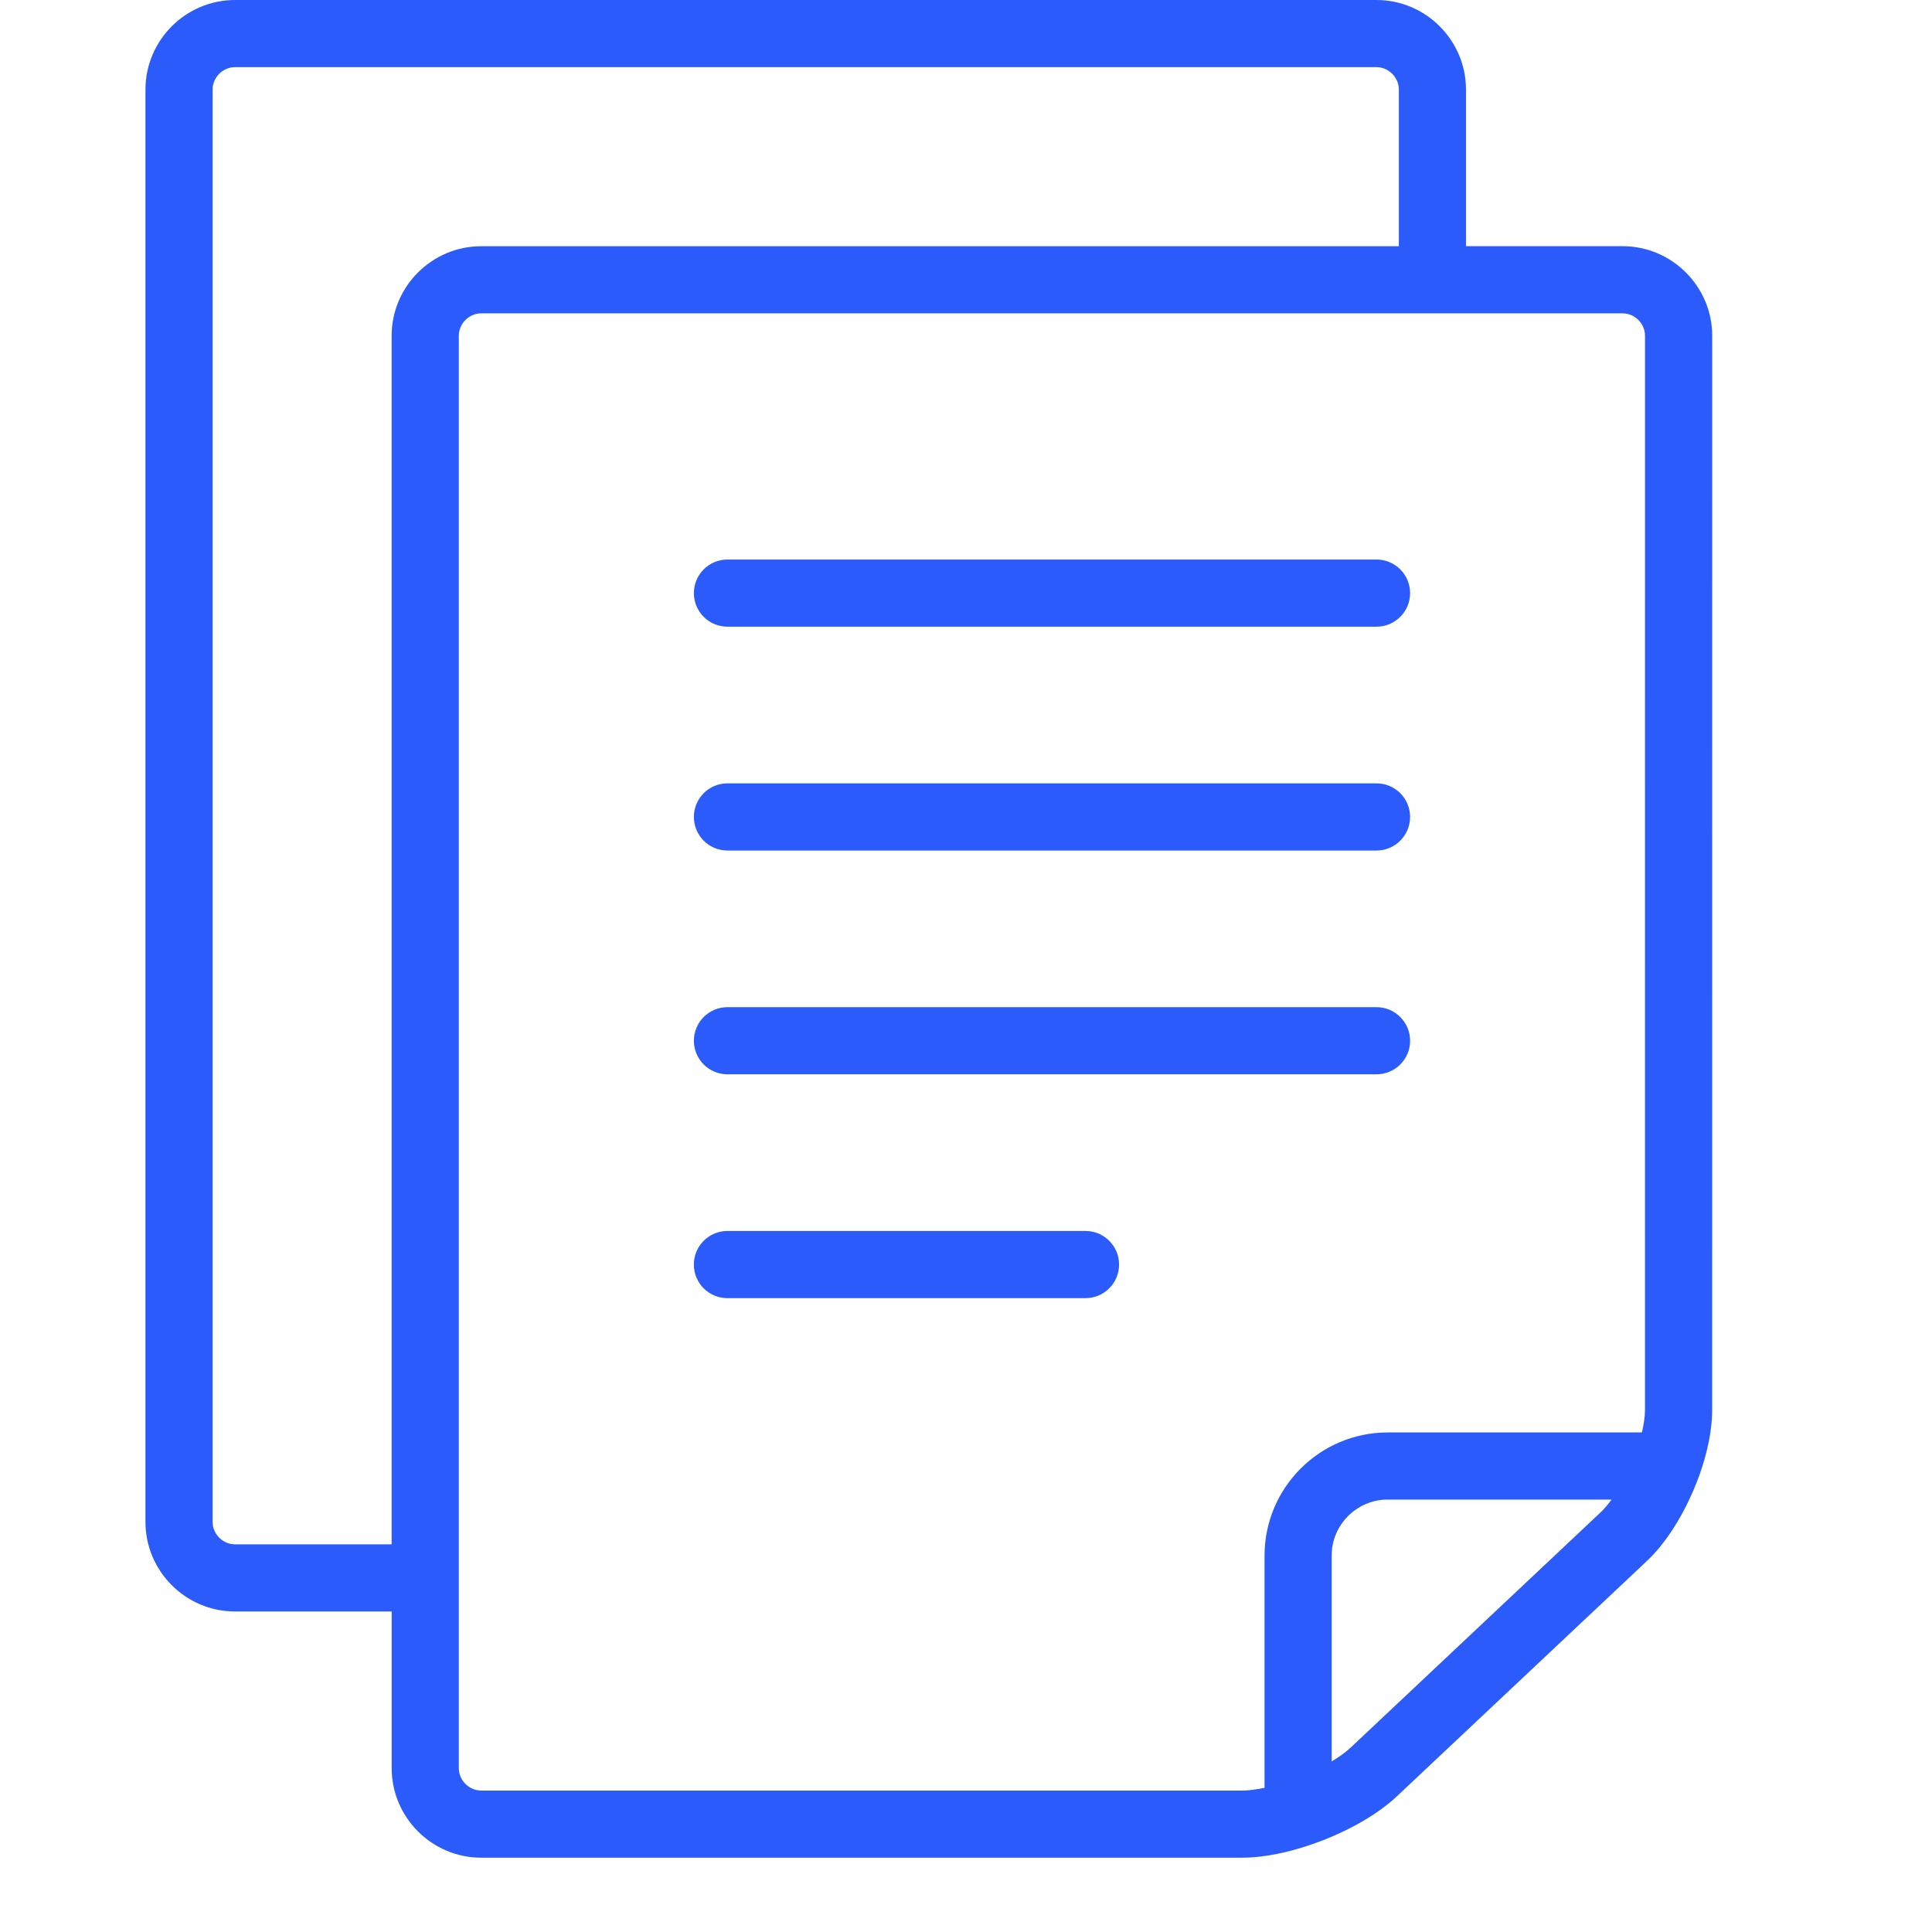 <svg width="52" height="52" viewBox="0 0 52 52" fill="none" xmlns="http://www.w3.org/2000/svg">
<path d="M43.674 6.626H39.457V2.41C39.457 1.084 38.373 0 37.048 0H6.325C4.999 0 3.915 1.084 3.915 2.41V40.964C3.915 42.289 4.999 43.373 6.325 43.373H10.542V47.59C10.542 48.916 11.625 50 12.951 50H33.433C34.757 50 36.632 49.257 37.596 48.349L44.328 42.013C45.293 41.105 46.083 39.277 46.083 37.952L46.084 9.036C46.084 7.711 44.999 6.626 43.674 6.626ZM10.541 9.036V41.566H6.325C5.998 41.566 5.722 41.29 5.722 40.964V2.41C5.722 2.083 5.998 1.807 6.325 1.807H37.048C37.374 1.807 37.65 2.083 37.65 2.41V6.627H12.951C11.625 6.627 10.541 7.711 10.541 9.036ZM43.089 40.697L36.358 47.032C36.22 47.162 36.04 47.289 35.842 47.41V41.867C35.842 41.453 36.009 41.081 36.284 40.804C36.562 40.529 36.934 40.361 37.348 40.361H43.375C43.282 40.488 43.186 40.605 43.089 40.697ZM44.275 37.952C44.275 38.131 44.242 38.338 44.193 38.554H37.348C35.52 38.558 34.038 40.039 34.035 41.867V48.12C33.82 48.163 33.612 48.193 33.432 48.193H12.951V48.193C12.624 48.193 12.349 47.917 12.349 47.59V9.036C12.349 8.71 12.624 8.434 12.951 8.434H43.674C44 8.434 44.276 8.71 44.276 9.036L44.275 37.952Z" fill="#2B5CFB"/>
<path d="M37.049 15.06H19.579C19.08 15.06 18.676 15.464 18.676 15.964C18.676 16.463 19.08 16.867 19.579 16.867H37.049C37.548 16.867 37.953 16.463 37.953 15.964C37.953 15.464 37.548 15.06 37.049 15.06Z" fill="#2B5CFB"/>
<path d="M37.049 27.108H19.579C19.08 27.108 18.676 27.512 18.676 28.012C18.676 28.511 19.08 28.915 19.579 28.915H37.049C37.548 28.915 37.953 28.511 37.953 28.012C37.953 27.512 37.548 27.108 37.049 27.108Z" fill="#2B5CFB"/>
<path d="M29.217 33.132H19.578C19.079 33.132 18.675 33.536 18.675 34.036C18.675 34.535 19.079 34.94 19.578 34.94H29.217C29.716 34.94 30.12 34.535 30.12 34.036C30.12 33.536 29.716 33.132 29.217 33.132Z" fill="#2B5CFB"/>
<path d="M37.049 21.084H19.579C19.08 21.084 18.676 21.488 18.676 21.988C18.676 22.487 19.08 22.892 19.579 22.892H37.049C37.548 22.892 37.953 22.487 37.953 21.988C37.953 21.488 37.548 21.084 37.049 21.084Z" fill="#2B5CFB"/>
</svg>
